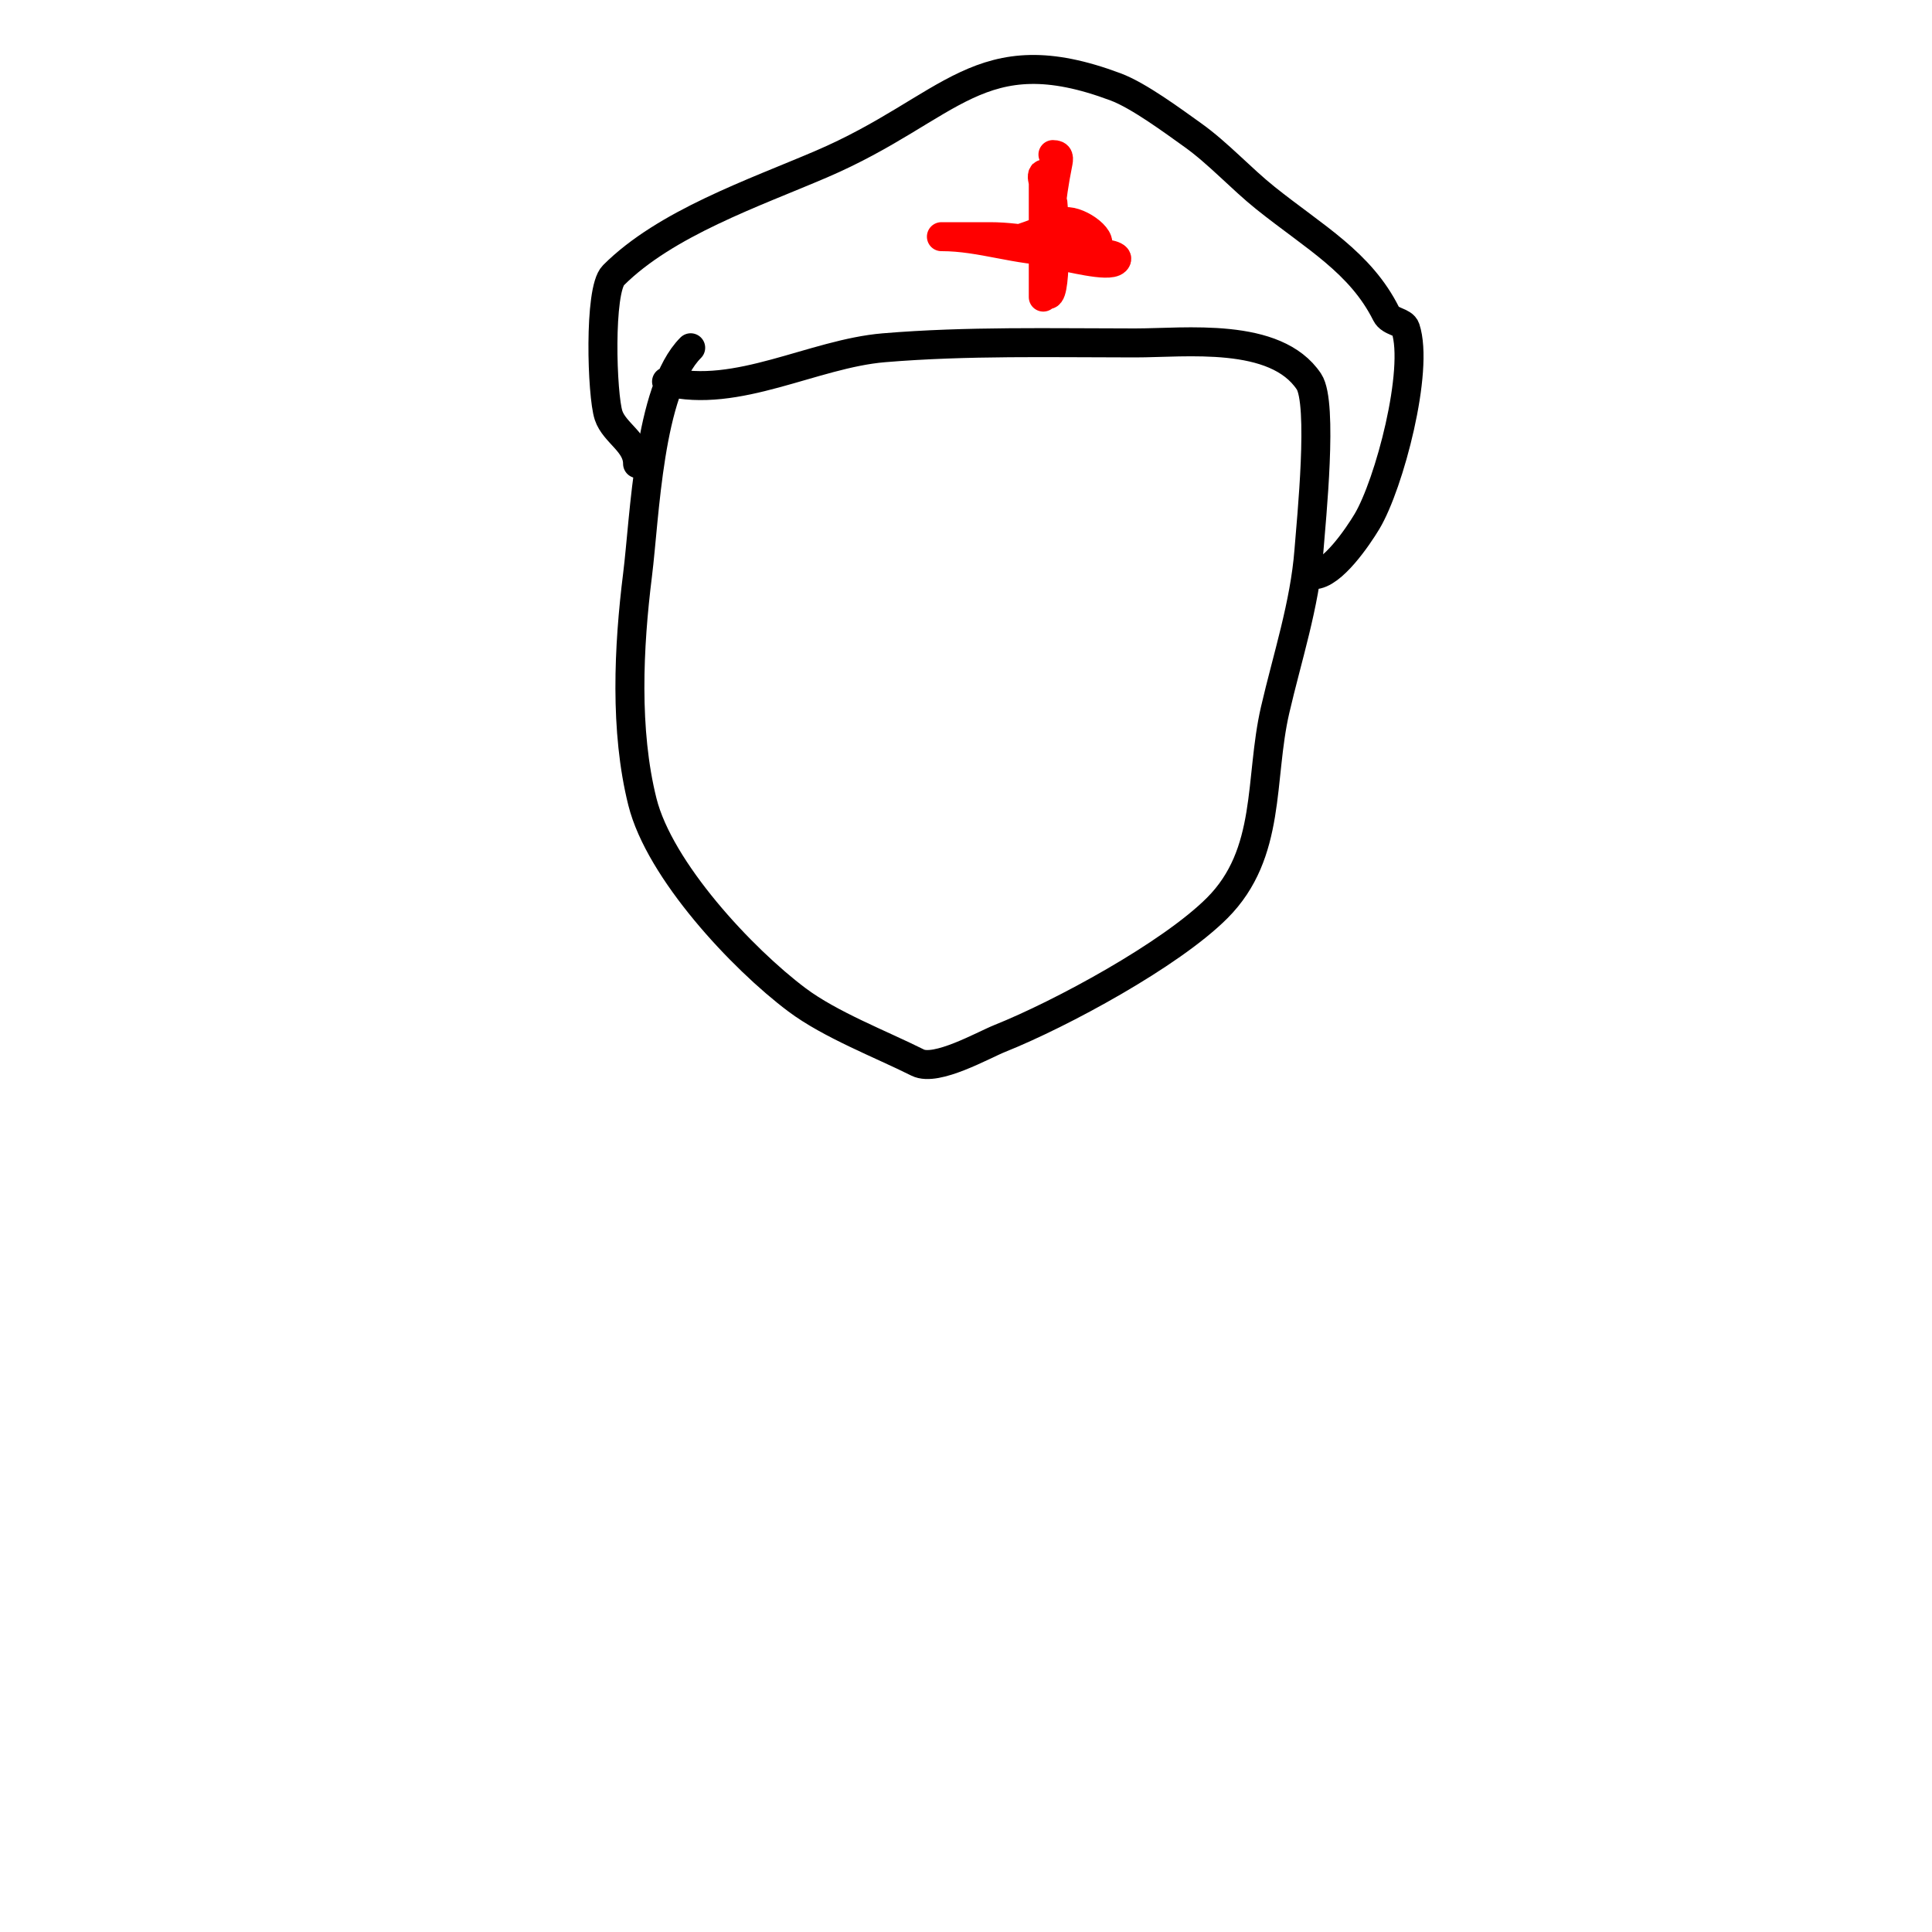 <svg viewBox='0 0 400 400' version='1.1' xmlns='http://www.w3.org/2000/svg' xmlns:xlink='http://www.w3.org/1999/xlink'><g fill='none' stroke='#000000' stroke-width='6' stroke-linecap='round' stroke-linejoin='round'><path d='M143,72c-8.717,8.717 -9.493,34.944 -11,47c-1.872,14.978 -2.688,32.247 1,47c3.547,14.187 20.594,32.446 32,41c6.904,5.178 17.328,9.164 25,13c3.849,1.925 13.571,-3.629 17,-5c12.672,-5.069 35.32,-17.32 45,-27c11.338,-11.338 8.698,-26.692 12,-41c2.505,-10.853 6.14,-21.822 7,-33c0.493,-6.406 2.977,-30.535 0,-35c-6.91,-10.365 -25.563,-8 -36,-8c-17.33,0 -34.769,-0.436 -52,1c-14.634,1.22 -30.415,10.646 -45,7'/><path d='M132,96c0,-4.335 -4.776,-6.327 -6,-10c-1.386,-4.157 -2.059,-25.941 1,-29c10.782,-10.782 29.071,-17.03 43,-23c27.147,-11.634 32.68,-26.62 61,-16c4.76,1.785 11.778,6.984 16,10c5.202,3.715 9.971,8.976 15,13c10.175,8.14 19.651,13.302 25,24c0.85,1.7 3.518,1.553 4,3c2.873,8.62 -3.37,32.284 -8,40c-1.872,3.119 -7.227,11 -11,11'/></g>
<g fill='none' stroke='#ff0000' stroke-width='6' stroke-linecap='round' stroke-linejoin='round'><path d='M218,32c1.36,0 1.258,0.709 1,2c-1.456,7.28 -2,13.472 -2,21c0,2 -2,6 0,6c1.893,0 1.219,-17.465 1,-19c-0.077,-0.54 -1.896,-6.104 -2,-6c-0.471,0.471 0,1.333 0,2c0,4.562 0,27.208 0,23'/><path d='M205,49c0,3.89 13.218,-2.406 15,-3c2.696,-0.899 8.704,3.296 7,5c-0.471,0.471 -1.333,0 -2,0c-6.484,0 -13.064,-2 -20,-2c-2.333,0 -4.667,0 -7,0c-1,0 -4,0 -3,0c8.17,0 15.668,3 24,3c0.947,0 14.08,-0.08 12,2c-1.526,1.526 -10.127,-1 -12,-1'/></g>
</svg>